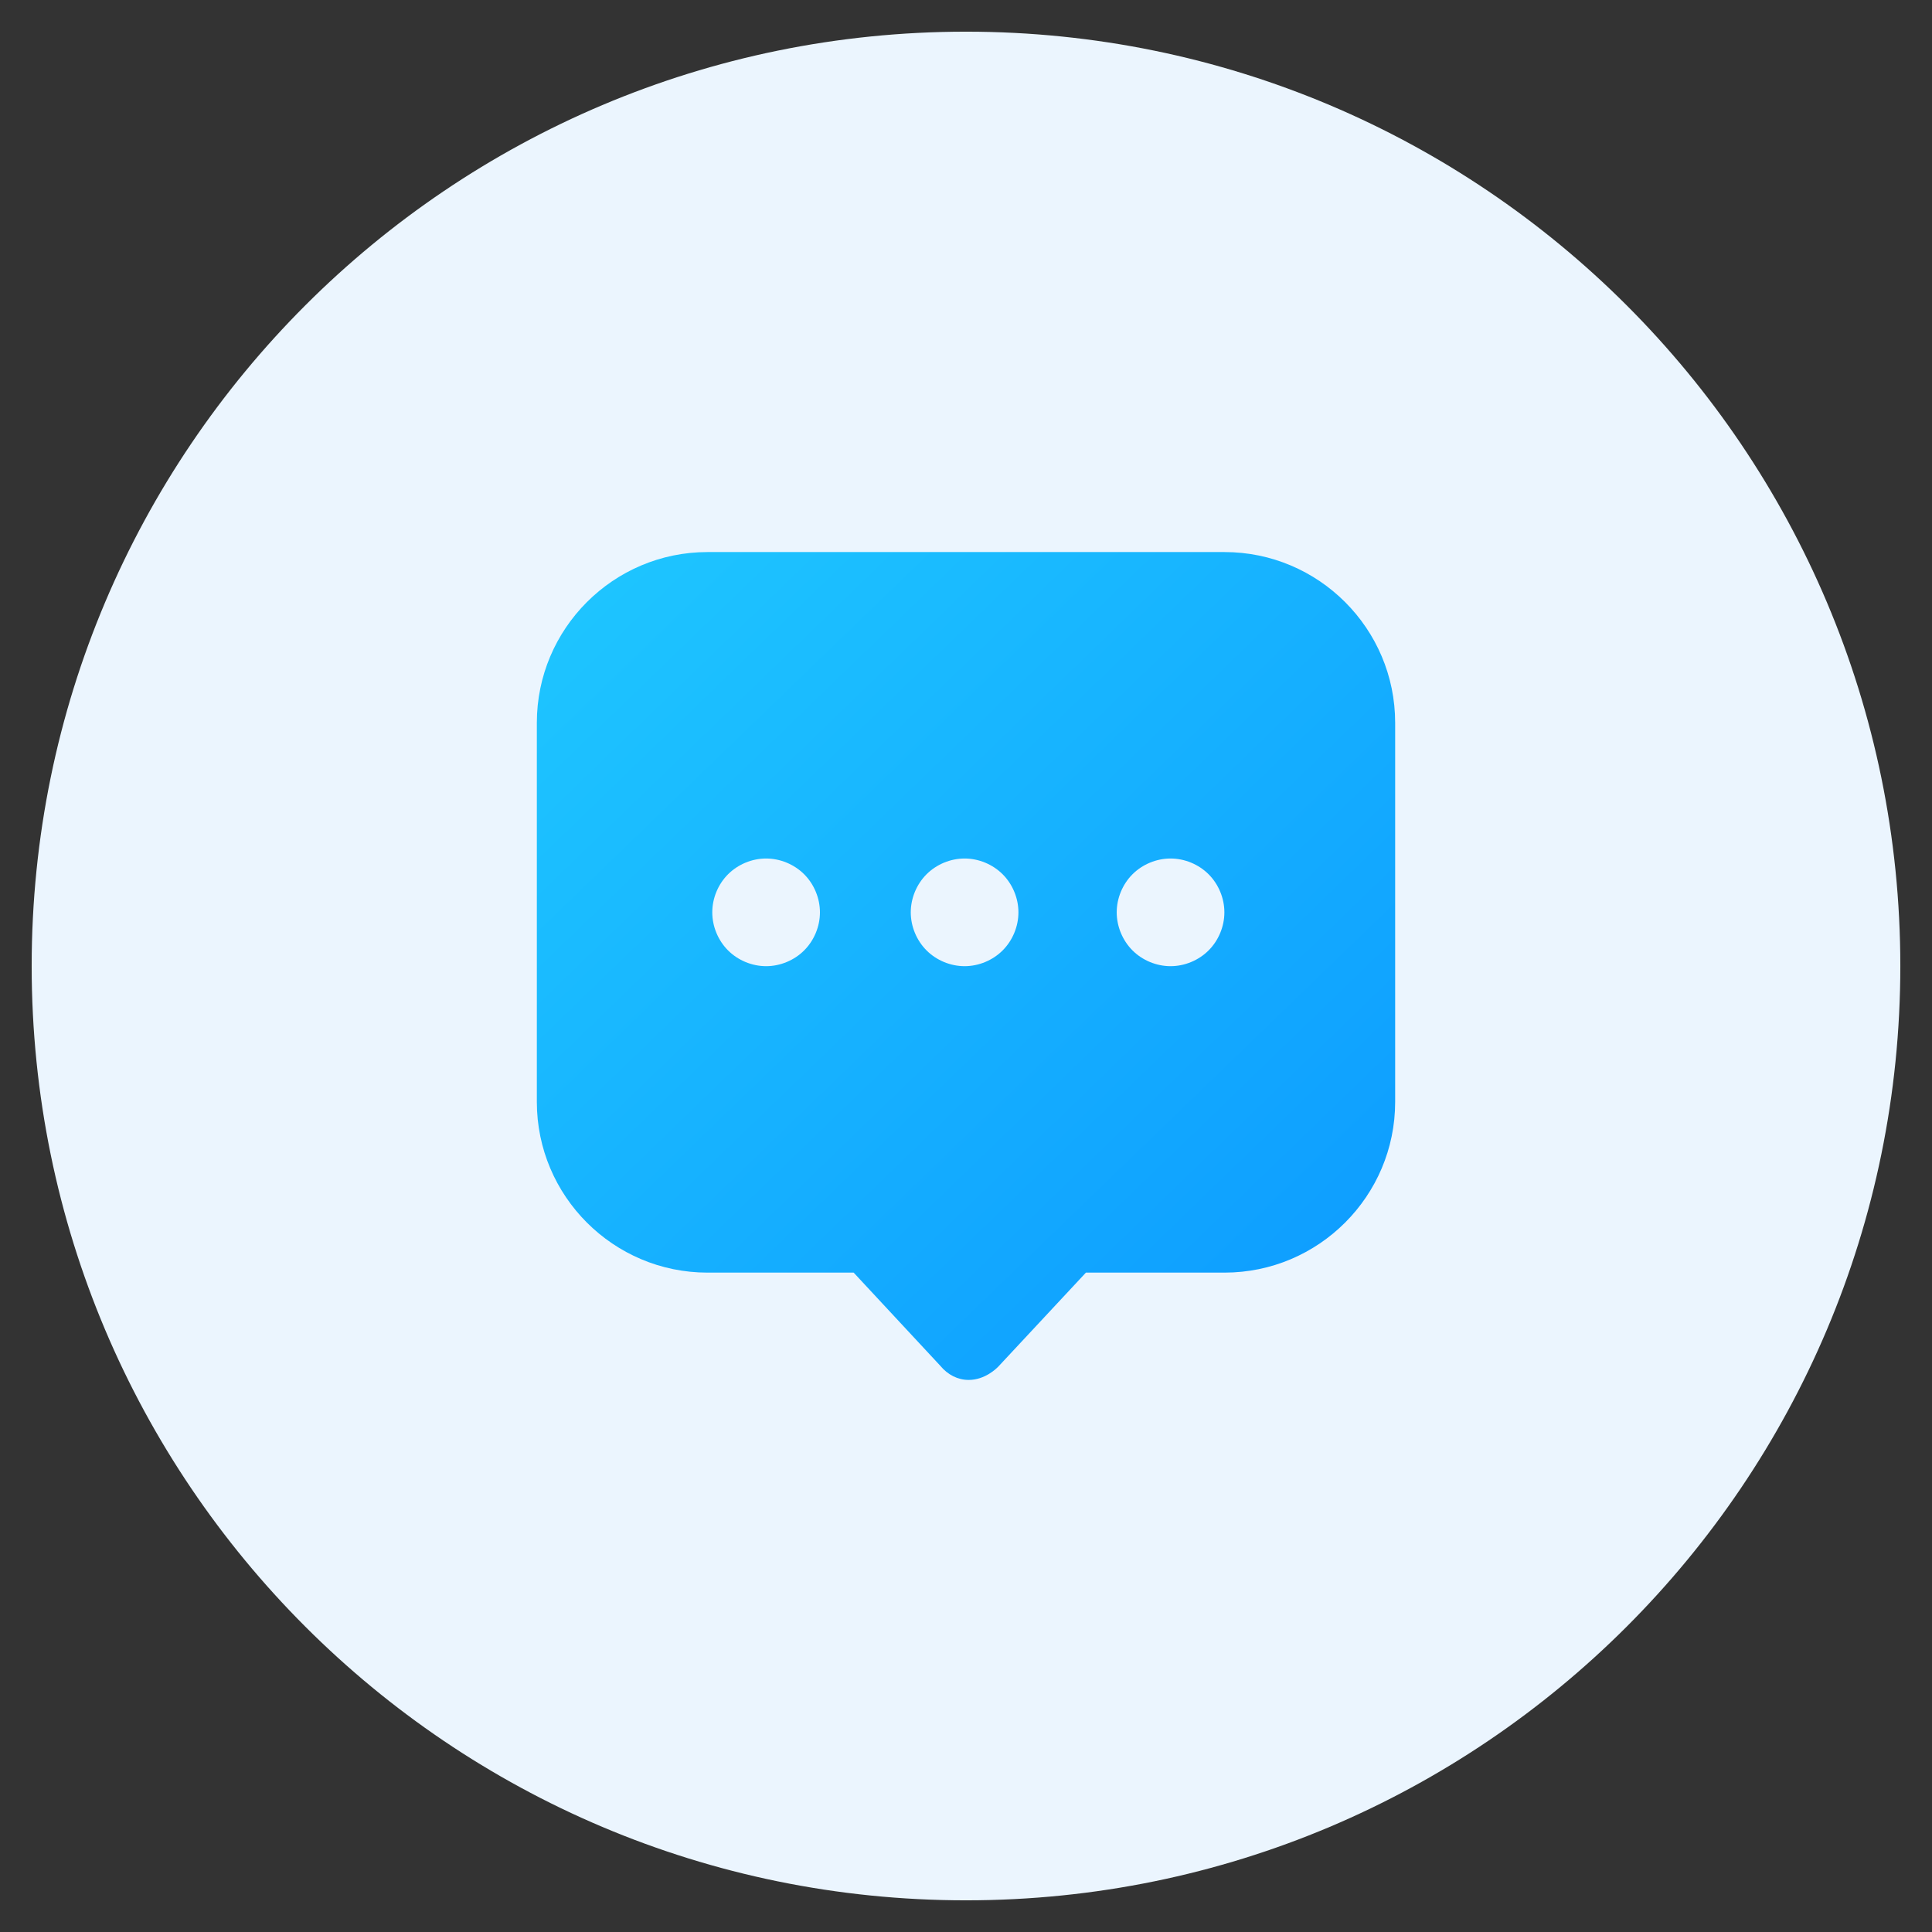 <svg width="122" height="122" viewBox="0 0 122 122" fill="none" xmlns="http://www.w3.org/2000/svg">
<rect x="0" y="0" width="122" height="122" fill="#333333" stroke="none"/>
<path d="M61 120C93.585 120 120 93.585 120 61C120 28.415 93.585 2 61 2C28.415 2 2 28.415 2 61C2 93.585 28.415 120 61 120Z" fill="#EBF5FE"/>
<path d="M77.324 34.861H44.676C38.734 34.861 33.9 39.696 33.9 45.638V69.585C33.9 75.528 38.734 80.362 44.676 80.362H53.906L59.373 86.241C59.852 86.82 60.487 87.138 61.167 87.138C62.198 87.138 62.923 86.421 63.061 86.274L68.572 80.362H77.324C83.266 80.362 88.1 75.528 88.1 69.585V45.638C88.1 39.696 83.266 34.861 77.324 34.861ZM50.781 60.015C50.152 60.645 49.267 61.011 48.378 61.011C47.488 61.011 46.603 60.645 45.974 60.015C45.344 59.386 44.978 58.502 44.978 57.612C44.978 56.722 45.344 55.837 45.974 55.208C46.603 54.579 47.487 54.212 48.378 54.212C49.267 54.212 50.152 54.579 50.781 55.208C51.41 55.837 51.777 56.722 51.777 57.612C51.777 58.502 51.41 59.386 50.781 60.015ZM63.315 60.015C62.686 60.645 61.801 61.011 60.911 61.011C60.022 61.011 59.137 60.645 58.508 60.015C57.879 59.386 57.512 58.502 57.512 57.612C57.512 56.722 57.879 55.837 58.508 55.208C59.137 54.579 60.022 54.212 60.911 54.212C61.801 54.212 62.686 54.579 63.315 55.208C63.944 55.837 64.311 56.722 64.311 57.612C64.311 58.502 63.944 59.386 63.315 60.015ZM76.32 60.015C75.691 60.645 74.807 61.011 73.917 61.011C73.027 61.011 72.142 60.645 71.513 60.015C70.884 59.386 70.517 58.502 70.517 57.612C70.517 56.722 70.884 55.837 71.513 55.208C72.142 54.579 73.027 54.212 73.917 54.212C74.807 54.212 75.691 54.579 76.32 55.208C76.95 55.837 77.316 56.722 77.316 57.612C77.316 58.502 76.95 59.386 76.32 60.015Z" fill="url(#paint0_linear_709_2714)"/>
<defs>
<linearGradient id="paint0_linear_709_2714" x1="33.9" y1="27.944" x2="90.053" y2="86.043" gradientUnits="userSpaceOnUse">
<stop stop-color="#20CAFF"/>
<stop offset="1" stop-color="#0C99FF"/>
</linearGradient>
</defs>
</svg>
